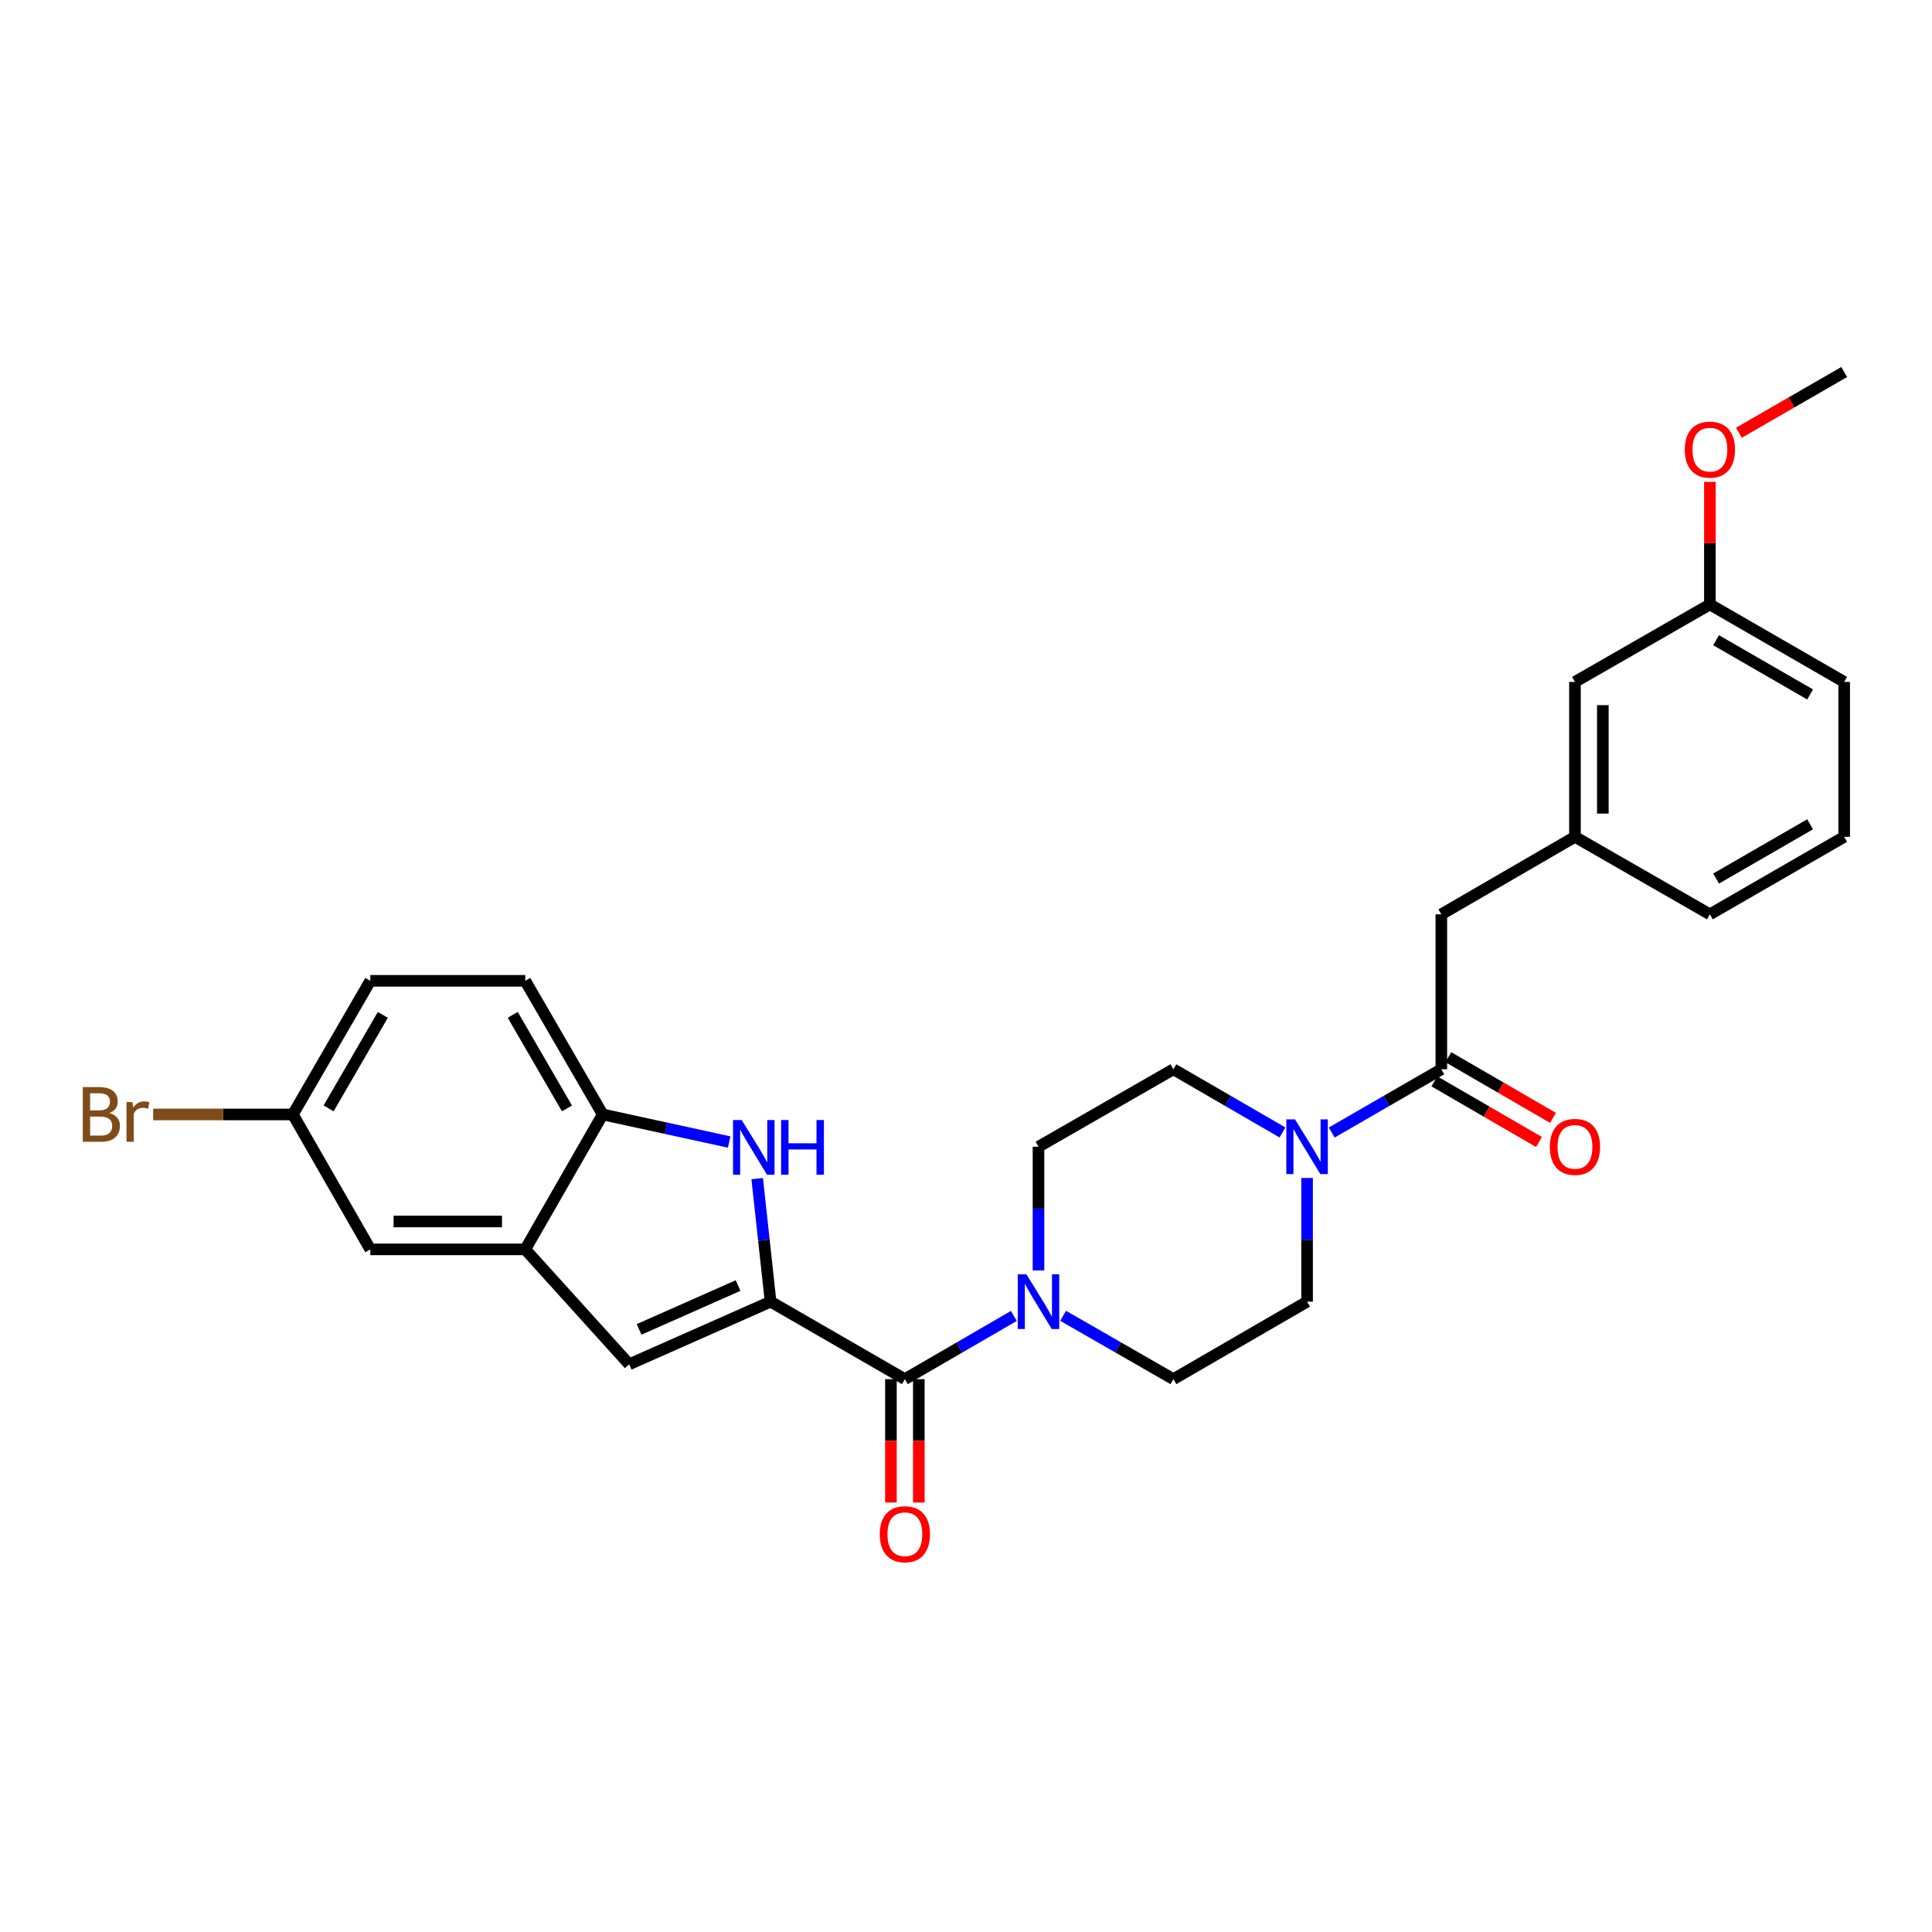 <?xml version='1.0' encoding='iso-8859-1'?>
<svg version='1.1' baseProfile='full'
              xmlns='http://www.w3.org/2000/svg'
                      xmlns:rdkit='http://www.rdkit.org/xml'
                      xmlns:xlink='http://www.w3.org/1999/xlink'
                  xml:space='preserve'
width='1000px' height='1000px' viewBox='0 0 1000 1000'>
<!-- END OF HEADER -->
<rect style='opacity:1.0;fill:#FFFFFF;stroke:none' width='1000' height='1000' x='0' y='0'> </rect>
<path class='bond-0' d='M 398.853,673.736 L 395.386,641.893' style='fill:none;fill-rule:evenodd;stroke:#000000;stroke-width:6px;stroke-linecap:butt;stroke-linejoin:miter;stroke-opacity:1' />
<path class='bond-0' d='M 395.386,641.893 L 391.919,610.051' style='fill:none;fill-rule:evenodd;stroke:#0000FF;stroke-width:6px;stroke-linecap:butt;stroke-linejoin:miter;stroke-opacity:1' />
<path class='bond-1' d='M 398.853,673.736 L 468.36,713.839' style='fill:none;fill-rule:evenodd;stroke:#000000;stroke-width:6px;stroke-linecap:butt;stroke-linejoin:miter;stroke-opacity:1' />
<path class='bond-2' d='M 398.853,673.736 L 325.665,706.155' style='fill:none;fill-rule:evenodd;stroke:#000000;stroke-width:6px;stroke-linecap:butt;stroke-linejoin:miter;stroke-opacity:1' />
<path class='bond-2' d='M 382.028,665.399 L 330.796,688.092' style='fill:none;fill-rule:evenodd;stroke:#000000;stroke-width:6px;stroke-linecap:butt;stroke-linejoin:miter;stroke-opacity:1' />
<path class='bond-7' d='M 377.418,591.106 L 344.688,583.972' style='fill:none;fill-rule:evenodd;stroke:#0000FF;stroke-width:6px;stroke-linecap:butt;stroke-linejoin:miter;stroke-opacity:1' />
<path class='bond-7' d='M 344.688,583.972 L 311.958,576.839' style='fill:none;fill-rule:evenodd;stroke:#000000;stroke-width:6px;stroke-linecap:butt;stroke-linejoin:miter;stroke-opacity:1' />
<path class='bond-3' d='M 468.36,713.839 L 496.571,697.481' style='fill:none;fill-rule:evenodd;stroke:#000000;stroke-width:6px;stroke-linecap:butt;stroke-linejoin:miter;stroke-opacity:1' />
<path class='bond-3' d='M 496.571,697.481 L 524.783,681.122' style='fill:none;fill-rule:evenodd;stroke:#0000FF;stroke-width:6px;stroke-linecap:butt;stroke-linejoin:miter;stroke-opacity:1' />
<path class='bond-13' d='M 461.141,713.839 L 461.141,745.772' style='fill:none;fill-rule:evenodd;stroke:#000000;stroke-width:6px;stroke-linecap:butt;stroke-linejoin:miter;stroke-opacity:1' />
<path class='bond-13' d='M 461.141,745.772 L 461.141,777.704' style='fill:none;fill-rule:evenodd;stroke:#FF0000;stroke-width:6px;stroke-linecap:butt;stroke-linejoin:miter;stroke-opacity:1' />
<path class='bond-13' d='M 475.578,713.839 L 475.578,745.772' style='fill:none;fill-rule:evenodd;stroke:#000000;stroke-width:6px;stroke-linecap:butt;stroke-linejoin:miter;stroke-opacity:1' />
<path class='bond-13' d='M 475.578,745.772 L 475.578,777.704' style='fill:none;fill-rule:evenodd;stroke:#FF0000;stroke-width:6px;stroke-linecap:butt;stroke-linejoin:miter;stroke-opacity:1' />
<path class='bond-6' d='M 325.665,706.155 L 271.871,646.674' style='fill:none;fill-rule:evenodd;stroke:#000000;stroke-width:6px;stroke-linecap:butt;stroke-linejoin:miter;stroke-opacity:1' />
<path class='bond-9' d='M 550.275,681.06 L 578.812,697.45' style='fill:none;fill-rule:evenodd;stroke:#0000FF;stroke-width:6px;stroke-linecap:butt;stroke-linejoin:miter;stroke-opacity:1' />
<path class='bond-9' d='M 578.812,697.45 L 607.349,713.839' style='fill:none;fill-rule:evenodd;stroke:#000000;stroke-width:6px;stroke-linecap:butt;stroke-linejoin:miter;stroke-opacity:1' />
<path class='bond-10' d='M 537.522,657.571 L 537.522,625.559' style='fill:none;fill-rule:evenodd;stroke:#0000FF;stroke-width:6px;stroke-linecap:butt;stroke-linejoin:miter;stroke-opacity:1' />
<path class='bond-10' d='M 537.522,625.559 L 537.522,593.546' style='fill:none;fill-rule:evenodd;stroke:#000000;stroke-width:6px;stroke-linecap:butt;stroke-linejoin:miter;stroke-opacity:1' />
<path class='bond-4' d='M 663.804,586.164 L 635.576,569.807' style='fill:none;fill-rule:evenodd;stroke:#0000FF;stroke-width:6px;stroke-linecap:butt;stroke-linejoin:miter;stroke-opacity:1' />
<path class='bond-4' d='M 635.576,569.807 L 607.349,553.451' style='fill:none;fill-rule:evenodd;stroke:#000000;stroke-width:6px;stroke-linecap:butt;stroke-linejoin:miter;stroke-opacity:1' />
<path class='bond-5' d='M 689.289,586.192 L 717.661,569.821' style='fill:none;fill-rule:evenodd;stroke:#0000FF;stroke-width:6px;stroke-linecap:butt;stroke-linejoin:miter;stroke-opacity:1' />
<path class='bond-5' d='M 717.661,569.821 L 746.034,553.451' style='fill:none;fill-rule:evenodd;stroke:#000000;stroke-width:6px;stroke-linecap:butt;stroke-linejoin:miter;stroke-opacity:1' />
<path class='bond-29' d='M 676.543,609.711 L 676.543,641.723' style='fill:none;fill-rule:evenodd;stroke:#0000FF;stroke-width:6px;stroke-linecap:butt;stroke-linejoin:miter;stroke-opacity:1' />
<path class='bond-29' d='M 676.543,641.723 L 676.543,673.736' style='fill:none;fill-rule:evenodd;stroke:#000000;stroke-width:6px;stroke-linecap:butt;stroke-linejoin:miter;stroke-opacity:1' />
<path class='bond-8' d='M 746.034,553.451 L 746.034,473.261' style='fill:none;fill-rule:evenodd;stroke:#000000;stroke-width:6px;stroke-linecap:butt;stroke-linejoin:miter;stroke-opacity:1' />
<path class='bond-15' d='M 742.413,559.696 L 769.495,575.396' style='fill:none;fill-rule:evenodd;stroke:#000000;stroke-width:6px;stroke-linecap:butt;stroke-linejoin:miter;stroke-opacity:1' />
<path class='bond-15' d='M 769.495,575.396 L 796.576,591.096' style='fill:none;fill-rule:evenodd;stroke:#FF0000;stroke-width:6px;stroke-linecap:butt;stroke-linejoin:miter;stroke-opacity:1' />
<path class='bond-15' d='M 749.654,547.206 L 776.736,562.906' style='fill:none;fill-rule:evenodd;stroke:#000000;stroke-width:6px;stroke-linecap:butt;stroke-linejoin:miter;stroke-opacity:1' />
<path class='bond-15' d='M 776.736,562.906 L 803.817,578.606' style='fill:none;fill-rule:evenodd;stroke:#FF0000;stroke-width:6px;stroke-linecap:butt;stroke-linejoin:miter;stroke-opacity:1' />
<path class='bond-14' d='M 271.871,646.674 L 191.673,646.674' style='fill:none;fill-rule:evenodd;stroke:#000000;stroke-width:6px;stroke-linecap:butt;stroke-linejoin:miter;stroke-opacity:1' />
<path class='bond-14' d='M 259.841,632.237 L 203.702,632.237' style='fill:none;fill-rule:evenodd;stroke:#000000;stroke-width:6px;stroke-linecap:butt;stroke-linejoin:miter;stroke-opacity:1' />
<path class='bond-28' d='M 271.871,646.674 L 311.958,576.839' style='fill:none;fill-rule:evenodd;stroke:#000000;stroke-width:6px;stroke-linecap:butt;stroke-linejoin:miter;stroke-opacity:1' />
<path class='bond-16' d='M 311.958,576.839 L 271.871,507.677' style='fill:none;fill-rule:evenodd;stroke:#000000;stroke-width:6px;stroke-linecap:butt;stroke-linejoin:miter;stroke-opacity:1' />
<path class='bond-16' d='M 293.454,573.704 L 265.393,525.291' style='fill:none;fill-rule:evenodd;stroke:#000000;stroke-width:6px;stroke-linecap:butt;stroke-linejoin:miter;stroke-opacity:1' />
<path class='bond-17' d='M 746.034,473.261 L 815.195,433.142' style='fill:none;fill-rule:evenodd;stroke:#000000;stroke-width:6px;stroke-linecap:butt;stroke-linejoin:miter;stroke-opacity:1' />
<path class='bond-11' d='M 607.349,713.839 L 676.543,673.736' style='fill:none;fill-rule:evenodd;stroke:#000000;stroke-width:6px;stroke-linecap:butt;stroke-linejoin:miter;stroke-opacity:1' />
<path class='bond-12' d='M 537.522,593.546 L 607.349,553.451' style='fill:none;fill-rule:evenodd;stroke:#000000;stroke-width:6px;stroke-linecap:butt;stroke-linejoin:miter;stroke-opacity:1' />
<path class='bond-18' d='M 191.673,646.674 L 151.586,576.839' style='fill:none;fill-rule:evenodd;stroke:#000000;stroke-width:6px;stroke-linecap:butt;stroke-linejoin:miter;stroke-opacity:1' />
<path class='bond-20' d='M 271.871,507.677 L 191.673,507.677' style='fill:none;fill-rule:evenodd;stroke:#000000;stroke-width:6px;stroke-linecap:butt;stroke-linejoin:miter;stroke-opacity:1' />
<path class='bond-19' d='M 815.195,433.142 L 815.195,352.96' style='fill:none;fill-rule:evenodd;stroke:#000000;stroke-width:6px;stroke-linecap:butt;stroke-linejoin:miter;stroke-opacity:1' />
<path class='bond-19' d='M 829.632,421.114 L 829.632,364.987' style='fill:none;fill-rule:evenodd;stroke:#000000;stroke-width:6px;stroke-linecap:butt;stroke-linejoin:miter;stroke-opacity:1' />
<path class='bond-25' d='M 815.195,433.142 L 885.039,473.261' style='fill:none;fill-rule:evenodd;stroke:#000000;stroke-width:6px;stroke-linecap:butt;stroke-linejoin:miter;stroke-opacity:1' />
<path class='bond-22' d='M 151.586,576.839 L 115.435,576.839' style='fill:none;fill-rule:evenodd;stroke:#000000;stroke-width:6px;stroke-linecap:butt;stroke-linejoin:miter;stroke-opacity:1' />
<path class='bond-22' d='M 115.435,576.839 L 79.285,576.839' style='fill:none;fill-rule:evenodd;stroke:#7F4C19;stroke-width:6px;stroke-linecap:butt;stroke-linejoin:miter;stroke-opacity:1' />
<path class='bond-30' d='M 151.586,576.839 L 191.673,507.677' style='fill:none;fill-rule:evenodd;stroke:#000000;stroke-width:6px;stroke-linecap:butt;stroke-linejoin:miter;stroke-opacity:1' />
<path class='bond-30' d='M 170.089,573.704 L 198.15,525.291' style='fill:none;fill-rule:evenodd;stroke:#000000;stroke-width:6px;stroke-linecap:butt;stroke-linejoin:miter;stroke-opacity:1' />
<path class='bond-21' d='M 815.195,352.96 L 885.039,312.856' style='fill:none;fill-rule:evenodd;stroke:#000000;stroke-width:6px;stroke-linecap:butt;stroke-linejoin:miter;stroke-opacity:1' />
<path class='bond-23' d='M 885.039,312.856 L 885.039,281.136' style='fill:none;fill-rule:evenodd;stroke:#000000;stroke-width:6px;stroke-linecap:butt;stroke-linejoin:miter;stroke-opacity:1' />
<path class='bond-23' d='M 885.039,281.136 L 885.039,249.415' style='fill:none;fill-rule:evenodd;stroke:#FF0000;stroke-width:6px;stroke-linecap:butt;stroke-linejoin:miter;stroke-opacity:1' />
<path class='bond-31' d='M 885.039,312.856 L 954.545,352.96' style='fill:none;fill-rule:evenodd;stroke:#000000;stroke-width:6px;stroke-linecap:butt;stroke-linejoin:miter;stroke-opacity:1' />
<path class='bond-31' d='M 888.25,331.377 L 936.904,359.449' style='fill:none;fill-rule:evenodd;stroke:#000000;stroke-width:6px;stroke-linecap:butt;stroke-linejoin:miter;stroke-opacity:1' />
<path class='bond-27' d='M 900.045,223.996 L 927.295,208.28' style='fill:none;fill-rule:evenodd;stroke:#FF0000;stroke-width:6px;stroke-linecap:butt;stroke-linejoin:miter;stroke-opacity:1' />
<path class='bond-27' d='M 927.295,208.28 L 954.545,192.563' style='fill:none;fill-rule:evenodd;stroke:#000000;stroke-width:6px;stroke-linecap:butt;stroke-linejoin:miter;stroke-opacity:1' />
<path class='bond-24' d='M 954.545,433.142 L 885.039,473.261' style='fill:none;fill-rule:evenodd;stroke:#000000;stroke-width:6px;stroke-linecap:butt;stroke-linejoin:miter;stroke-opacity:1' />
<path class='bond-24' d='M 936.902,426.656 L 888.248,454.739' style='fill:none;fill-rule:evenodd;stroke:#000000;stroke-width:6px;stroke-linecap:butt;stroke-linejoin:miter;stroke-opacity:1' />
<path class='bond-26' d='M 954.545,433.142 L 954.545,352.96' style='fill:none;fill-rule:evenodd;stroke:#000000;stroke-width:6px;stroke-linecap:butt;stroke-linejoin:miter;stroke-opacity:1' />
<path  class='atom-1' d='M 383.899 579.723
L 393.179 594.723
Q 394.099 596.203, 395.579 598.883
Q 397.059 601.563, 397.139 601.723
L 397.139 579.723
L 400.899 579.723
L 400.899 608.043
L 397.019 608.043
L 387.059 591.643
Q 385.899 589.723, 384.659 587.523
Q 383.459 585.323, 383.099 584.643
L 383.099 608.043
L 379.419 608.043
L 379.419 579.723
L 383.899 579.723
' fill='#0000FF'/>
<path  class='atom-1' d='M 404.299 579.723
L 408.139 579.723
L 408.139 591.763
L 422.619 591.763
L 422.619 579.723
L 426.459 579.723
L 426.459 608.043
L 422.619 608.043
L 422.619 594.963
L 408.139 594.963
L 408.139 608.043
L 404.299 608.043
L 404.299 579.723
' fill='#0000FF'/>
<path  class='atom-4' d='M 531.262 659.576
L 540.542 674.576
Q 541.462 676.056, 542.942 678.736
Q 544.422 681.416, 544.502 681.576
L 544.502 659.576
L 548.262 659.576
L 548.262 687.896
L 544.382 687.896
L 534.422 671.496
Q 533.262 669.576, 532.022 667.376
Q 530.822 665.176, 530.462 664.496
L 530.462 687.896
L 526.782 687.896
L 526.782 659.576
L 531.262 659.576
' fill='#0000FF'/>
<path  class='atom-5' d='M 670.283 579.386
L 679.563 594.386
Q 680.483 595.866, 681.963 598.546
Q 683.443 601.226, 683.523 601.386
L 683.523 579.386
L 687.283 579.386
L 687.283 607.706
L 683.403 607.706
L 673.443 591.306
Q 672.283 589.386, 671.043 587.186
Q 669.843 584.986, 669.483 584.306
L 669.483 607.706
L 665.803 607.706
L 665.803 579.386
L 670.283 579.386
' fill='#0000FF'/>
<path  class='atom-14' d='M 455.36 794.109
Q 455.36 787.309, 458.72 783.509
Q 462.08 779.709, 468.36 779.709
Q 474.64 779.709, 478 783.509
Q 481.36 787.309, 481.36 794.109
Q 481.36 800.989, 477.96 804.909
Q 474.56 808.789, 468.36 808.789
Q 462.12 808.789, 458.72 804.909
Q 455.36 801.029, 455.36 794.109
M 468.36 805.589
Q 472.68 805.589, 475 802.709
Q 477.36 799.789, 477.36 794.109
Q 477.36 788.549, 475 785.749
Q 472.68 782.909, 468.36 782.909
Q 464.04 782.909, 461.68 785.709
Q 459.36 788.509, 459.36 794.109
Q 459.36 799.829, 461.68 802.709
Q 464.04 805.589, 468.36 805.589
' fill='#FF0000'/>
<path  class='atom-16' d='M 802.195 593.626
Q 802.195 586.826, 805.555 583.026
Q 808.915 579.226, 815.195 579.226
Q 821.475 579.226, 824.835 583.026
Q 828.195 586.826, 828.195 593.626
Q 828.195 600.506, 824.795 604.426
Q 821.395 608.306, 815.195 608.306
Q 808.955 608.306, 805.555 604.426
Q 802.195 600.546, 802.195 593.626
M 815.195 605.106
Q 819.515 605.106, 821.835 602.226
Q 824.195 599.306, 824.195 593.626
Q 824.195 588.066, 821.835 585.266
Q 819.515 582.426, 815.195 582.426
Q 810.875 582.426, 808.515 585.226
Q 806.195 588.026, 806.195 593.626
Q 806.195 599.346, 808.515 602.226
Q 810.875 605.106, 815.195 605.106
' fill='#FF0000'/>
<path  class='atom-23' d='M 56.599 576.119
Q 59.319 576.879, 60.679 578.559
Q 62.08 580.199, 62.08 582.639
Q 62.08 586.559, 59.559 588.799
Q 57.08 590.999, 52.359 590.999
L 42.84 590.999
L 42.84 562.679
L 51.2 562.679
Q 56.039 562.679, 58.48 564.639
Q 60.919 566.599, 60.919 570.199
Q 60.919 574.479, 56.599 576.119
M 46.639 565.879
L 46.639 574.759
L 51.2 574.759
Q 53.999 574.759, 55.44 573.639
Q 56.919 572.479, 56.919 570.199
Q 56.919 565.879, 51.2 565.879
L 46.639 565.879
M 52.359 587.799
Q 55.12 587.799, 56.599 586.479
Q 58.08 585.159, 58.08 582.639
Q 58.08 580.319, 56.44 579.159
Q 54.84 577.959, 51.76 577.959
L 46.639 577.959
L 46.639 587.799
L 52.359 587.799
' fill='#7F4C19'/>
<path  class='atom-23' d='M 68.519 570.439
L 68.96 573.279
Q 71.12 570.079, 74.639 570.079
Q 75.76 570.079, 77.279 570.479
L 76.68 573.839
Q 74.96 573.439, 73.999 573.439
Q 72.32 573.439, 71.2 574.119
Q 70.12 574.759, 69.24 576.319
L 69.24 590.999
L 65.48 590.999
L 65.48 570.439
L 68.519 570.439
' fill='#7F4C19'/>
<path  class='atom-24' d='M 872.039 232.73
Q 872.039 225.93, 875.399 222.13
Q 878.759 218.33, 885.039 218.33
Q 891.319 218.33, 894.679 222.13
Q 898.039 225.93, 898.039 232.73
Q 898.039 239.61, 894.639 243.53
Q 891.239 247.41, 885.039 247.41
Q 878.799 247.41, 875.399 243.53
Q 872.039 239.65, 872.039 232.73
M 885.039 244.21
Q 889.359 244.21, 891.679 241.33
Q 894.039 238.41, 894.039 232.73
Q 894.039 227.17, 891.679 224.37
Q 889.359 221.53, 885.039 221.53
Q 880.719 221.53, 878.359 224.33
Q 876.039 227.13, 876.039 232.73
Q 876.039 238.45, 878.359 241.33
Q 880.719 244.21, 885.039 244.21
' fill='#FF0000'/>
</svg>

